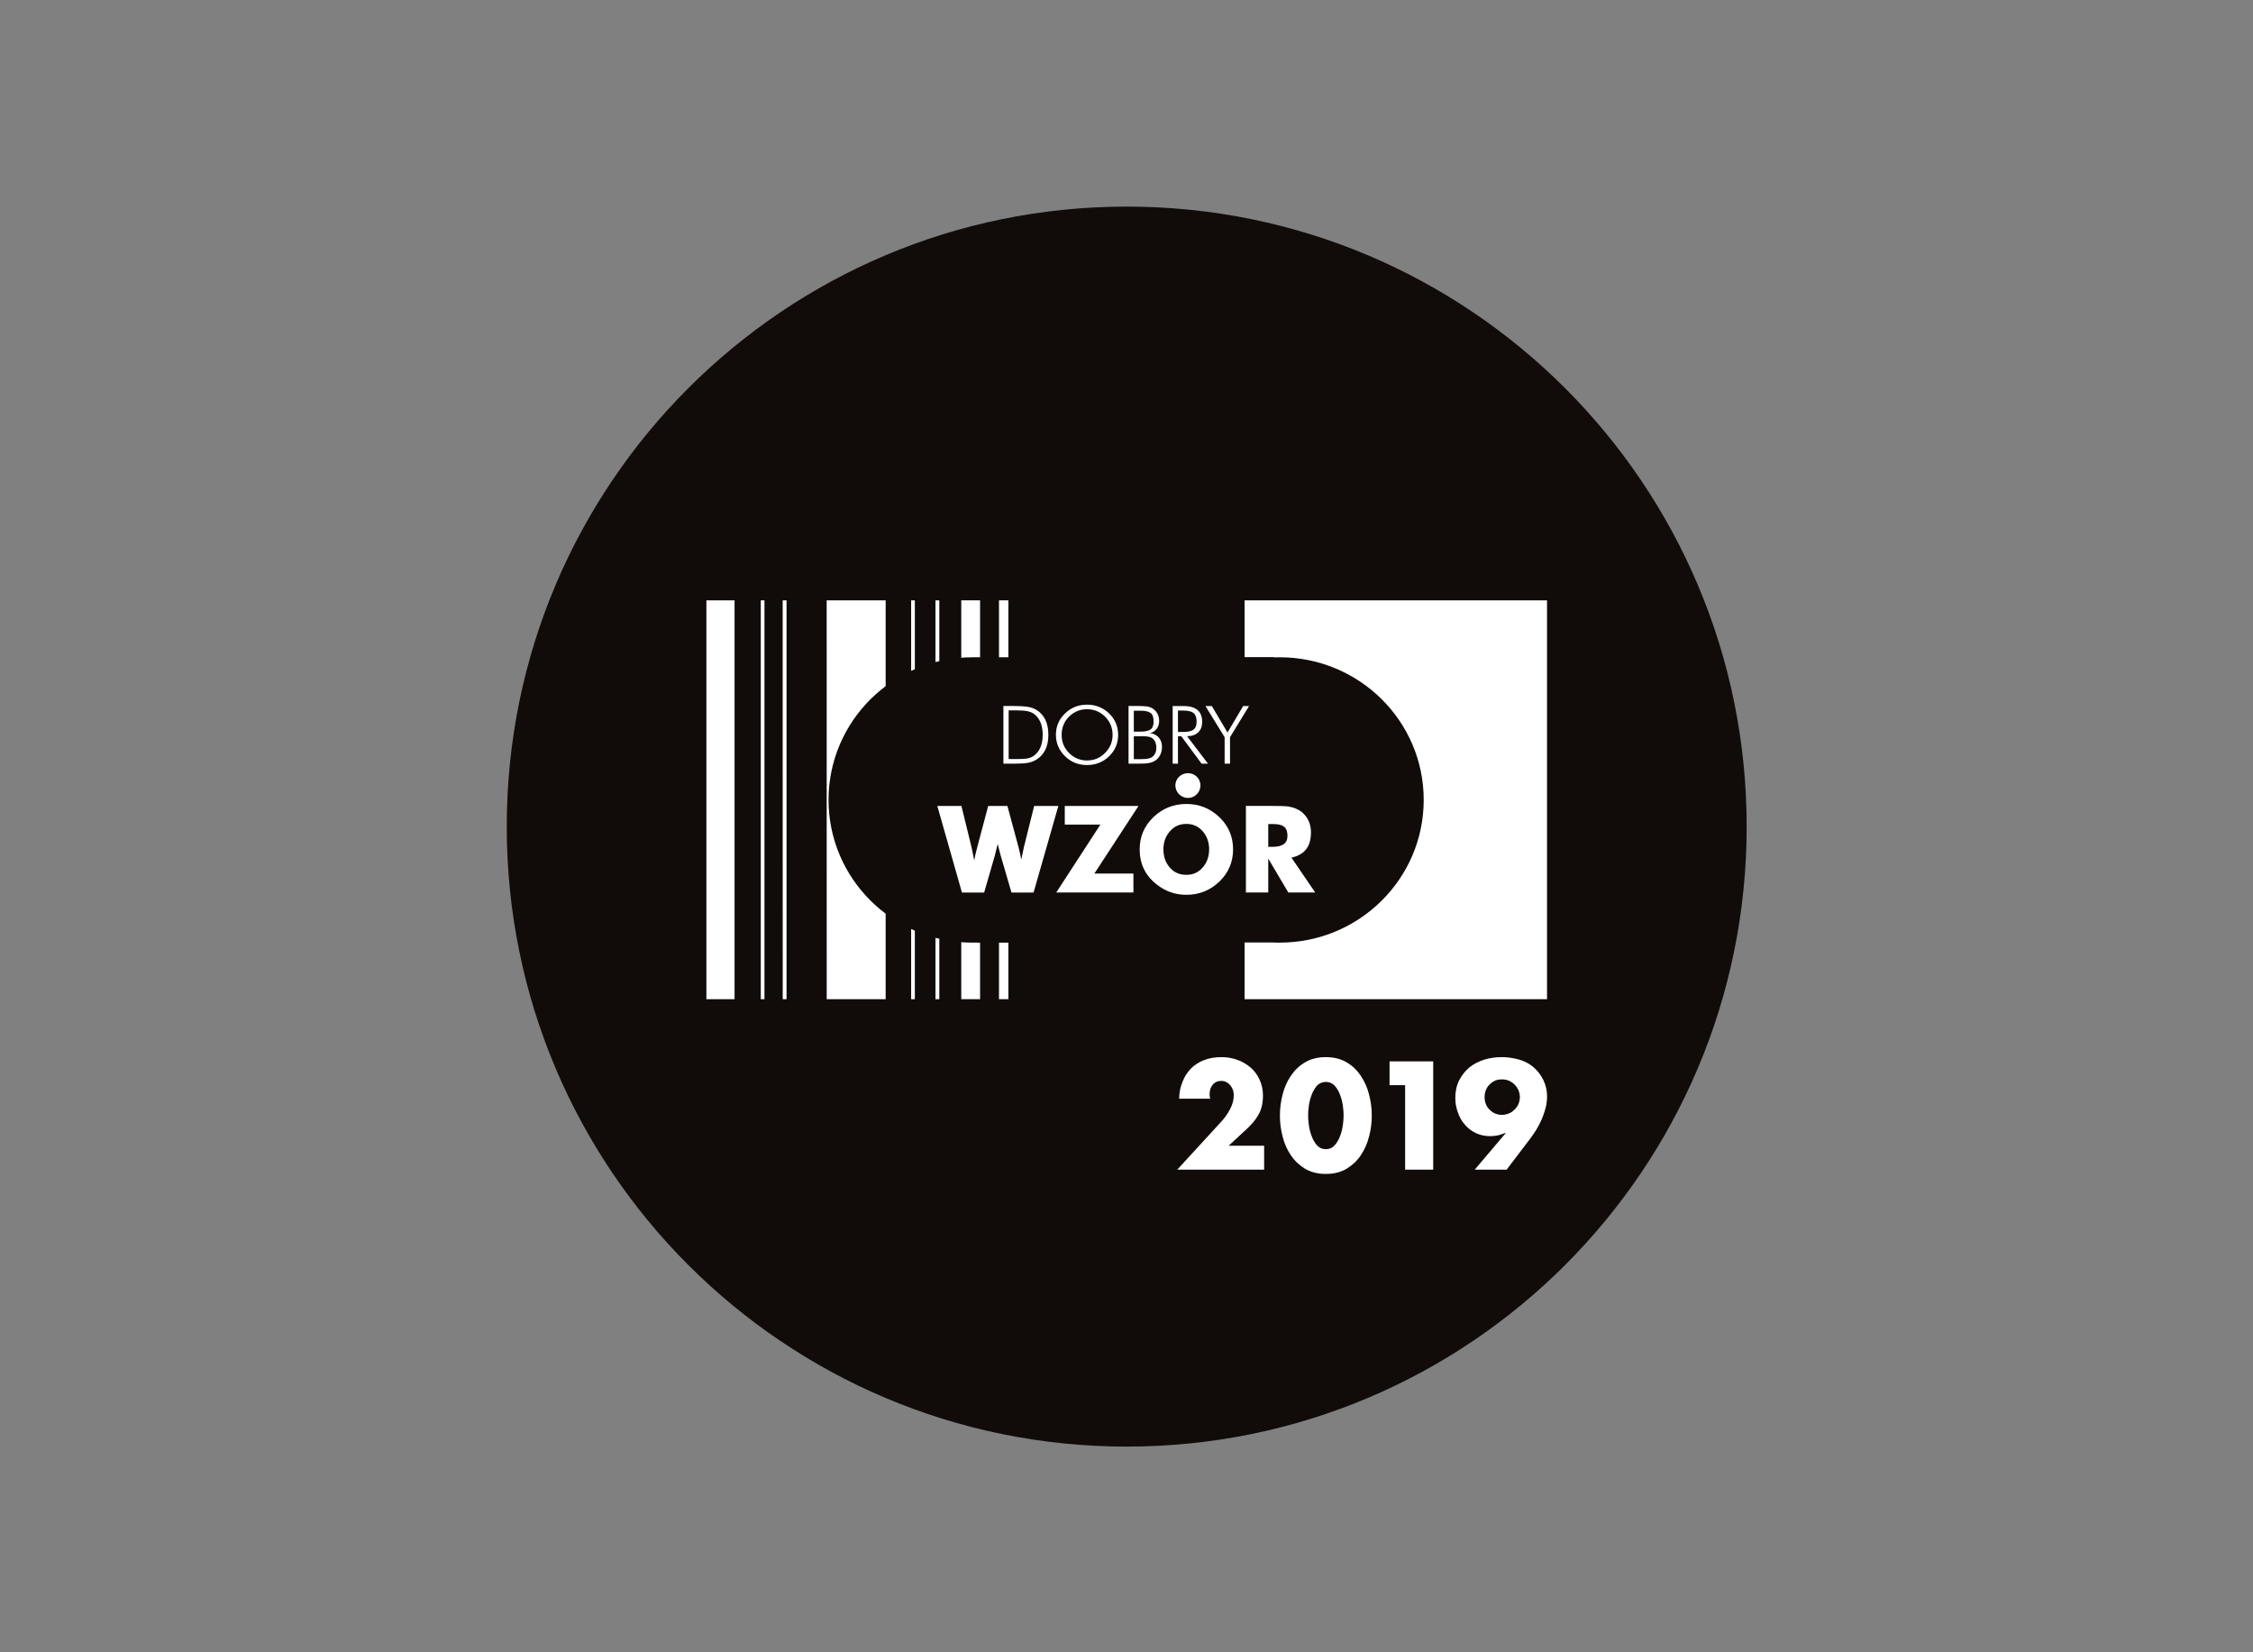 <?xml version="1.0" encoding="UTF-8" standalone="no"?>
<!-- Created with Inkscape (http://www.inkscape.org/) -->

<svg
   width="150"
   height="110"
   viewBox="0 0 39.688 29.104"
   version="1.1"
   id="svg5"
   sodipodi:docname="DWW2019.svg"
   inkscape:version="1.3.2 (091e20e, 2023-11-25, custom)"
   xmlns:inkscape="http://www.inkscape.org/namespaces/inkscape"
   xmlns:sodipodi="http://sodipodi.sourceforge.net/DTD/sodipodi-0.dtd"
   xmlns="http://www.w3.org/2000/svg"
   xmlns:svg="http://www.w3.org/2000/svg">
  <rect x="0" y="0" width="39.688" height="29.104" fill="#808080" stroke="none"/>
  <sodipodi:namedview
     id="namedview21"
     pagecolor="#505050"
     bordercolor="#eeeeee"
     borderopacity="1"
     inkscape:pageshadow="0"
     inkscape:pageopacity="0"
     inkscape:pagecheckerboard="0"
     inkscape:document-units="mm"
     showgrid="false"
     inkscape:zoom="1.7013437"
     inkscape:cx="-60.83427"
     inkscape:cy="104.91707"
     inkscape:window-width="1920"
     inkscape:window-height="1177"
     inkscape:window-x="-8"
     inkscape:window-y="-8"
     inkscape:window-maximized="1"
     inkscape:current-layer="svg5"
     units="px"
     inkscape:showpageshadow="0"
     inkscape:deskcolor="#d1d1d1" />
  <defs
     id="defs2">
    <clipPath
       id="clip1">
      <path
         d="M 0,0 H 40.488 V 45.355 H 0 Z m 0,0"
         id="path888" />
    </clipPath>
    <clipPath
       id="clip1-0">
      <path
         d="M 0,0 H 34.016 V 34.016 H 0 Z m 0,0"
         id="path1184" />
    </clipPath>
    <clipPath
       id="clip1-05">
      <path
         d="M 0,0 H 34.016 V 34.016 H 0 Z m 0,0"
         id="path1322" />
    </clipPath>
  </defs>
  <g
     id="layer1"
     transform="matrix(1.819,0,0,1.819,-170.001,19.035)"
     style="stroke-width:0.613">
    <g
       id="surface289091"
       transform="matrix(0.353,0,0,0.353,98.366,-8.464)"
       style="stroke-width:0.613">
      <g
         clip-path="url(#clip1-05)"
         clip-rule="nonzero"
         id="g1329"
         style="stroke-width:0.613">
        <path
           style="fill:#110c0a;fill-opacity:1;fill-rule:nonzero;stroke:none;stroke-width:0.613"
           d="m 17.008,34.016 c 9.395,0 17.008,-7.613 17.008,-17.008 C 34.016,7.613 26.402,0 17.008,0 7.613,0 0,7.613 0,17.008 0,26.402 7.613,34.016 17.008,34.016"
           id="path1327" />
      </g>
      <path
         style="fill:#ffffff;fill-opacity:1;fill-rule:nonzero;stroke:none;stroke-width:0.613"
         d="m 28.539,10.801 h -8.297 v 10.941 h 8.297 z m -16.066,8.953 c 0.164,0.129 0.332,0.25 0.512,0.355 m -1.223,1.633 h 0.105 v -2.348 c -0.035,0.039 -0.07,0.074 -0.105,0.117 z m 0,-2.699 c 0.035,0.043 0.07,0.082 0.105,0.121 v -8.363 h -0.105 z m -0.668,2.699 h 0.102 v -3.191 c -0.035,0.086 -0.066,-0.176 -0.102,-0.086 z m 0,-3.902 c 0.035,0.086 0.066,0.172 0.102,0.258 V 10.801 H 11.094 Z m -2.316,3.902 h 1.617 V 10.801 H 8.777 Z m -1.207,0 H 7.676 V 10.801 H 7.57 Z m -0.602,0 H 7.07 V 10.801 H 6.969 Z m -1.492,0 H 6.25 V 10.801 H 5.477 Z m 0,0"
         id="path1331" />
      <path
         style="fill:#ffffff;fill-opacity:1;fill-rule:nonzero;stroke:none;stroke-width:0.613"
         d="m 12.469,21.742 h 0.516 V 10.801 H 12.469 Z m 0,0"
         id="path1333" />
      <path
         style="fill:#ffffff;fill-opacity:1;fill-rule:nonzero;stroke:none;stroke-width:0.613"
         d="m 13.504,21.742 h 0.258 V 10.801 h -0.258 z m 0,0"
         id="path1335" />
      <path
         style="fill:#110c0a;fill-opacity:1;fill-rule:nonzero;stroke:none;stroke-width:0.613"
         d="m 25.156,16.277 c 0,-2.164 -1.77,-3.914 -3.953,-3.914 -0.051,0 -0.102,0 -0.152,0.004 v -0.008 h -4.598 v 0.004 h -3.559 c -0.039,0 -0.074,0 -0.113,0 -2.184,0 -3.953,1.75 -3.953,3.914 0,2.16 1.77,3.914 3.953,3.914 0.039,0 0.074,0 0.113,-0.004 v 0.004 h 4.602 v -0.004 h 3.512 c 0.062,0.004 0.129,0.004 0.195,0.004 2.184,0 3.953,-1.754 3.953,-3.914"
         id="path1337" />
      <path
         style="fill:#ffffff;fill-opacity:1;fill-rule:nonzero;stroke:none;stroke-width:0.613"
         d="m 14.527,13.805 c -0.074,-0.047 -0.168,-0.078 -0.285,-0.09 -0.074,-0.008 -0.195,-0.016 -0.367,-0.016 h -0.25 v 1.582 h 0.316 c 0.156,0 0.273,-0.008 0.348,-0.02 0.117,-0.023 0.215,-0.062 0.297,-0.129 0.18,-0.137 0.273,-0.352 0.273,-0.641 0,-0.324 -0.113,-0.555 -0.332,-0.688 m -0.066,1.262 c -0.055,0.039 -0.121,0.066 -0.207,0.078 -0.059,0.008 -0.148,0.012 -0.27,0.012 h -0.215 v -1.336 h 0.172 c 0.16,0 0.277,0.008 0.344,0.023 0.102,0.02 0.188,0.066 0.254,0.141 0.109,0.121 0.164,0.289 0.164,0.504 0,0.27 -0.082,0.461 -0.242,0.578 m 2.066,-1.16 c -0.168,-0.16 -0.367,-0.242 -0.609,-0.242 -0.238,0 -0.438,0.082 -0.602,0.242 -0.168,0.16 -0.25,0.355 -0.25,0.586 0,0.23 0.086,0.426 0.25,0.586 0.168,0.164 0.367,0.242 0.602,0.242 0.234,0 0.438,-0.078 0.605,-0.238 0.168,-0.164 0.25,-0.359 0.25,-0.59 0,-0.23 -0.082,-0.426 -0.246,-0.586 m -0.113,1.082 c -0.133,0.137 -0.301,0.207 -0.496,0.207 -0.191,0 -0.359,-0.07 -0.492,-0.207 -0.137,-0.137 -0.203,-0.301 -0.203,-0.496 0,-0.195 0.066,-0.363 0.203,-0.5 0.137,-0.133 0.301,-0.203 0.492,-0.203 0.195,0 0.363,0.07 0.496,0.203 0.137,0.137 0.207,0.305 0.207,0.5 0,0.195 -0.07,0.359 -0.207,0.496 M 17.887,14.562 C 17.828,14.5 17.75,14.457 17.648,14.441 c 0.078,-0.016 0.137,-0.055 0.184,-0.117 0.043,-0.059 0.066,-0.129 0.066,-0.211 0,-0.145 -0.055,-0.254 -0.164,-0.336 -0.047,-0.031 -0.102,-0.055 -0.172,-0.066 -0.047,-0.004 -0.125,-0.012 -0.227,-0.012 h -0.277 v 1.582 h 0.281 c 0.121,0 0.211,-0.004 0.266,-0.016 0.082,-0.012 0.148,-0.039 0.207,-0.082 0.105,-0.082 0.164,-0.207 0.164,-0.367 0,-0.102 -0.031,-0.184 -0.09,-0.254 M 17.656,14.348 c -0.055,0.035 -0.145,0.055 -0.273,0.055 h -0.18 v -0.574 h 0.18 c 0.133,0 0.227,0.02 0.281,0.062 0.055,0.039 0.082,0.117 0.082,0.234 0,0.105 -0.027,0.18 -0.09,0.223 m 0.051,0.75 c -0.051,0.039 -0.148,0.059 -0.289,0.059 h -0.215 v -0.629 h 0.242 c 0.113,0 0.199,0.016 0.246,0.043 0.086,0.055 0.129,0.145 0.129,0.273 0,0.113 -0.039,0.199 -0.113,0.254 m 0.957,-0.57 c 0.129,0 0.23,-0.035 0.305,-0.105 0.074,-0.07 0.109,-0.168 0.109,-0.289 0,-0.289 -0.172,-0.434 -0.516,-0.434 h -0.293 v 1.582 h 0.145 v -0.754 h 0.09 L 19.062,15.281 h 0.176 z m 0.168,-0.176 c -0.051,0.039 -0.141,0.059 -0.273,0.059 h -0.145 v -0.586 h 0.145 c 0.133,0 0.223,0.023 0.281,0.066 0.055,0.043 0.086,0.125 0.086,0.234 0,0.109 -0.031,0.188 -0.094,0.227 m 1.371,-0.652 -0.43,0.727 -0.43,-0.727 h -0.176 l 0.527,0.855 v 0.727 h 0.148 v -0.727 l 0.523,-0.855 z m 0,0"
         id="path1339" />
      <path
         style="fill:#ffffff;fill-opacity:1;fill-rule:nonzero;stroke:none;stroke-width:0.613"
         d="m 14.453,18.816 0.68,-2.375 H 14.469 l -0.281,1.129 c -0.031,0.145 -0.055,0.258 -0.074,0.348 l -0.004,-0.035 c -0.02,-0.094 -0.039,-0.199 -0.07,-0.312 l -0.305,-1.129 h -0.527 l -0.301,1.133 c -0.039,0.145 -0.066,0.262 -0.082,0.359 -0.023,-0.117 -0.047,-0.238 -0.074,-0.359 l -0.277,-1.133 H 11.812 l 0.676,2.375 h 0.609 l 0.293,-1.016 c 0.035,-0.137 0.062,-0.242 0.078,-0.316 0.043,0.164 0.07,0.27 0.082,0.316 l 0.297,1.016 z m 1.668,-0.52 1.211,-1.855 h -2.023 v 0.512 h 0.977 l -1.211,1.863 h 2.117 v -0.52 z m 2.91,-2.418 c 0,-0.188 -0.152,-0.336 -0.344,-0.336 -0.188,0 -0.344,0.148 -0.344,0.336 0,0.188 0.156,0.344 0.344,0.344 0.191,0 0.344,-0.156 0.344,-0.344 m 0.238,1.754 c 0,0.195 -0.059,0.363 -0.176,0.496 -0.117,0.137 -0.266,0.203 -0.449,0.203 -0.188,0 -0.34,-0.066 -0.457,-0.203 -0.113,-0.133 -0.172,-0.297 -0.172,-0.496 0,-0.195 0.059,-0.363 0.18,-0.496 C 18.312,17 18.461,16.934 18.645,16.934 c 0.18,0 0.328,0.066 0.449,0.203 0.117,0.137 0.176,0.301 0.176,0.496 m 0.281,0.883 c 0.25,-0.242 0.375,-0.535 0.375,-0.883 0,-0.348 -0.125,-0.645 -0.375,-0.883 -0.254,-0.242 -0.555,-0.363 -0.906,-0.363 -0.352,0 -0.652,0.121 -0.906,0.363 -0.25,0.242 -0.375,0.535 -0.375,0.883 0,0.395 0.152,0.715 0.465,0.961 0.242,0.191 0.512,0.285 0.816,0.285 0.352,0 0.652,-0.121 0.906,-0.363 m 1.867,-1.25 c 0,0.199 -0.133,0.297 -0.406,0.297 h -0.121 v -0.625 h 0.133 c 0.141,0 0.238,0.023 0.301,0.074 0.062,0.047 0.094,0.133 0.094,0.254 m 0.645,-0.086 c 0,-0.25 -0.09,-0.441 -0.266,-0.582 -0.094,-0.07 -0.211,-0.117 -0.352,-0.141 -0.09,-0.012 -0.234,-0.016 -0.441,-0.016 h -0.727 v 2.375 h 0.613 v -0.93 l 0.551,0.93 h 0.738 L 21.527,17.859 C 21.883,17.781 22.062,17.559 22.062,17.18"
         id="path1341" />
      <path
         style="fill:#ffffff;fill-opacity:1;fill-rule:nonzero;stroke:none;stroke-width:0.613"
         d="m 19.805,25.762 0.461,-0.426 c 0.078,-0.07 0.145,-0.137 0.203,-0.207 0.059,-0.066 0.109,-0.141 0.152,-0.215 0.043,-0.074 0.074,-0.152 0.094,-0.238 0.02,-0.086 0.031,-0.184 0.031,-0.289 0,-0.16 -0.031,-0.305 -0.094,-0.438 -0.059,-0.133 -0.141,-0.242 -0.246,-0.332 -0.102,-0.09 -0.227,-0.16 -0.363,-0.211 -0.141,-0.051 -0.285,-0.074 -0.441,-0.074 -0.176,0 -0.332,0.027 -0.473,0.082 -0.141,0.055 -0.262,0.133 -0.359,0.23 -0.098,0.102 -0.176,0.219 -0.23,0.363 -0.059,0.137 -0.09,0.293 -0.094,0.465 h 0.852 c -0.012,-0.043 -0.016,-0.086 -0.016,-0.125 0,-0.102 0.027,-0.188 0.086,-0.258 0.055,-0.07 0.133,-0.105 0.238,-0.105 0.051,0 0.098,0.012 0.137,0.035 0.043,0.02 0.078,0.051 0.109,0.086 0.031,0.039 0.051,0.078 0.07,0.125 0.016,0.047 0.023,0.094 0.023,0.141 0,0.137 -0.035,0.266 -0.105,0.395 -0.07,0.129 -0.148,0.238 -0.234,0.332 l -1.211,1.32 h 2.383 v -0.656 z m 2.098,-2.289 c -0.16,0.094 -0.289,0.219 -0.391,0.371 -0.105,0.152 -0.18,0.324 -0.227,0.516 -0.051,0.191 -0.074,0.383 -0.074,0.574 0,0.195 0.023,0.387 0.074,0.574 0.047,0.191 0.121,0.363 0.227,0.516 0.102,0.152 0.23,0.273 0.391,0.371 0.16,0.094 0.348,0.141 0.566,0.141 0.223,0 0.41,-0.047 0.57,-0.141 0.16,-0.098 0.289,-0.219 0.391,-0.371 0.102,-0.152 0.18,-0.324 0.227,-0.516 0.051,-0.188 0.074,-0.379 0.074,-0.574 0,-0.191 -0.023,-0.383 -0.074,-0.574 -0.047,-0.191 -0.125,-0.363 -0.227,-0.516 -0.102,-0.152 -0.23,-0.277 -0.391,-0.371 -0.16,-0.094 -0.348,-0.141 -0.57,-0.141 -0.219,0 -0.406,0.047 -0.566,0.141 m 0.809,0.641 c 0.062,0.07 0.113,0.152 0.148,0.25 0.039,0.098 0.062,0.195 0.078,0.301 0.016,0.105 0.02,0.195 0.02,0.266 0,0.07 -0.004,0.16 -0.02,0.266 -0.016,0.105 -0.039,0.207 -0.078,0.305 -0.035,0.098 -0.086,0.18 -0.148,0.25 -0.062,0.07 -0.141,0.105 -0.242,0.105 -0.098,0 -0.176,-0.035 -0.242,-0.105 -0.059,-0.07 -0.109,-0.152 -0.145,-0.25 -0.039,-0.098 -0.062,-0.199 -0.078,-0.305 -0.016,-0.105 -0.02,-0.195 -0.02,-0.266 0,-0.07 0.004,-0.16 0.02,-0.266 0.016,-0.105 0.039,-0.203 0.078,-0.301 0.035,-0.098 0.086,-0.18 0.145,-0.25 0.066,-0.066 0.145,-0.102 0.242,-0.102 0.102,0 0.18,0.035 0.242,0.102 m 1.934,-0.012 v 2.316 h 0.77 v -2.969 H 24.219 v 0.652 z m 2.785,2.316 0.633,-0.832 c 0.062,-0.082 0.125,-0.172 0.184,-0.266 0.055,-0.094 0.105,-0.188 0.148,-0.289 0.043,-0.102 0.078,-0.203 0.105,-0.309 0.027,-0.102 0.039,-0.211 0.039,-0.316 0,-0.156 -0.035,-0.309 -0.105,-0.453 -0.074,-0.148 -0.172,-0.27 -0.293,-0.367 -0.113,-0.09 -0.246,-0.156 -0.398,-0.195 -0.152,-0.039 -0.301,-0.059 -0.445,-0.059 -0.172,0 -0.332,0.023 -0.488,0.07 -0.152,0.051 -0.289,0.121 -0.406,0.215 -0.113,0.098 -0.207,0.215 -0.277,0.352 -0.07,0.141 -0.105,0.301 -0.105,0.484 0,0.137 0.023,0.266 0.07,0.395 0.043,0.125 0.105,0.238 0.188,0.332 0.082,0.098 0.184,0.176 0.301,0.234 0.117,0.055 0.25,0.086 0.395,0.086 0.078,0 0.152,-0.008 0.219,-0.023 0.062,-0.016 0.129,-0.039 0.199,-0.066 l 0.008,0.008 -0.848,1 z m 0.059,-2.441 c 0.062,0.027 0.113,0.062 0.156,0.105 0.047,0.047 0.082,0.098 0.109,0.156 0.023,0.059 0.039,0.121 0.039,0.191 0,0.066 -0.016,0.133 -0.039,0.191 -0.027,0.059 -0.062,0.109 -0.109,0.152 -0.043,0.047 -0.094,0.082 -0.156,0.105 -0.055,0.023 -0.121,0.039 -0.188,0.039 -0.07,0 -0.133,-0.016 -0.191,-0.039 -0.055,-0.023 -0.105,-0.059 -0.148,-0.105 -0.047,-0.043 -0.078,-0.094 -0.102,-0.152 -0.023,-0.059 -0.035,-0.125 -0.035,-0.191 0,-0.07 0.012,-0.133 0.035,-0.191 0.023,-0.059 0.055,-0.109 0.102,-0.156 0.043,-0.043 0.094,-0.078 0.148,-0.105 0.059,-0.023 0.121,-0.035 0.191,-0.035 0.066,0 0.133,0.012 0.188,0.035"
         id="path1343" />
    </g>
  </g>
</svg>
